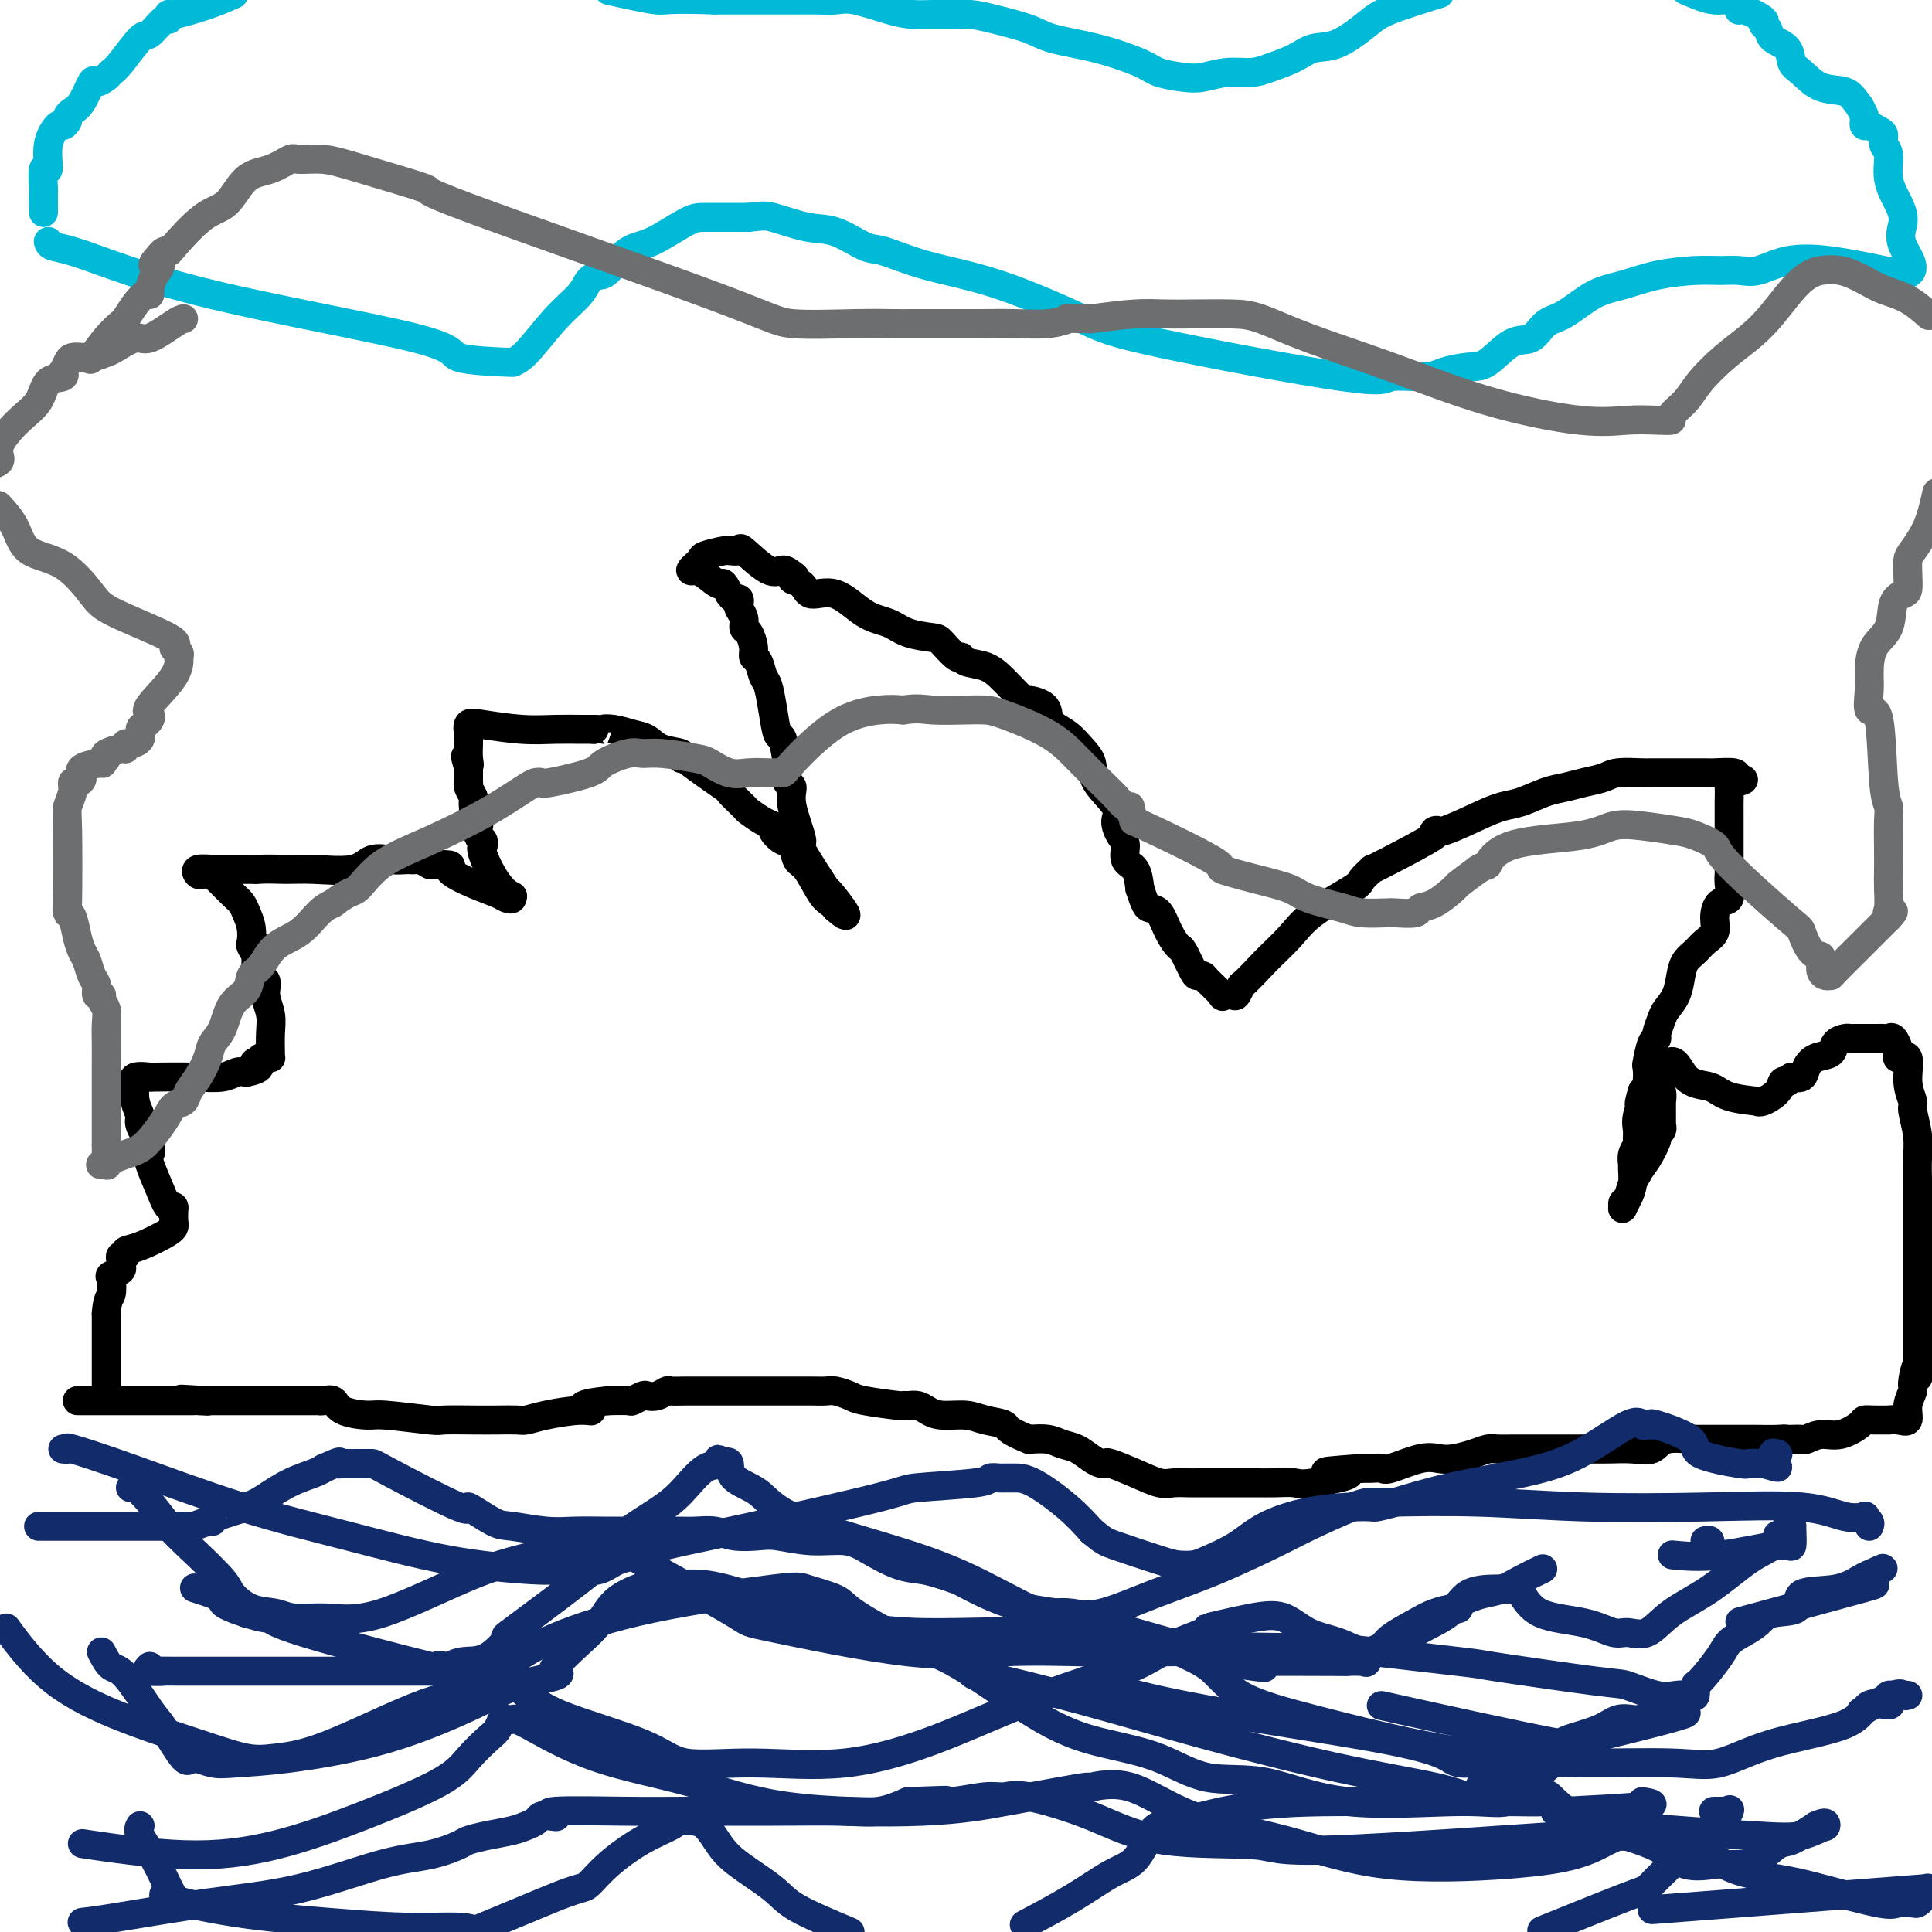 <svg viewBox='0 0 400 400' version='1.1' xmlns='http://www.w3.org/2000/svg' xmlns:xlink='http://www.w3.org/1999/xlink'><g fill='none' stroke='#000000' stroke-width='6' stroke-linecap='round' stroke-linejoin='round'><path d='M22,288c0.000,-0.284 0.000,-0.568 0,-1c0.000,-0.432 0.000,-1.013 0,-2c0.000,-0.987 0.000,-2.381 0,-4c0.000,-1.619 0.000,-3.463 0,-5c0.000,-1.537 0.000,-2.769 0,-4'/><path d='M22,272c0.218,-3.212 0.762,-3.242 1,-4c0.238,-0.758 0.169,-2.244 0,-3c-0.169,-0.756 -0.439,-0.781 0,-1c0.439,-0.219 1.586,-0.632 2,-1c0.414,-0.368 0.095,-0.690 0,-1c-0.095,-0.310 0.033,-0.606 0,-1c-0.033,-0.394 -0.225,-0.886 0,-1c0.225,-0.114 0.869,0.150 1,0c0.131,-0.150 -0.252,-0.714 0,-1c0.252,-0.286 1.140,-0.293 3,-1c1.860,-0.707 4.693,-2.113 6,-3c1.307,-0.887 1.088,-1.253 1,-2c-0.088,-0.747 -0.044,-1.873 0,-3'/><path d='M36,250c0.018,-0.605 -0.438,0.384 -1,0c-0.562,-0.384 -1.230,-2.141 -2,-4c-0.770,-1.859 -1.641,-3.820 -2,-5c-0.359,-1.180 -0.205,-1.577 0,-2c0.205,-0.423 0.461,-0.871 0,-2c-0.461,-1.129 -1.639,-2.939 -2,-4c-0.361,-1.061 0.096,-1.374 0,-2c-0.096,-0.626 -0.746,-1.565 -1,-3c-0.254,-1.435 -0.113,-3.365 0,-4c0.113,-0.635 0.199,0.026 0,0c-0.199,-0.026 -0.682,-0.738 0,-1c0.682,-0.262 2.528,-0.074 3,0c0.472,0.074 -0.432,0.034 1,0c1.432,-0.034 5.198,-0.061 8,0c2.802,0.061 4.639,0.209 6,0c1.361,-0.209 2.246,-0.774 3,-1c0.754,-0.226 1.377,-0.113 2,0'/><path d='M51,222c4.024,-0.779 2.585,-1.725 2,-2c-0.585,-0.275 -0.314,0.123 0,0c0.314,-0.123 0.673,-0.766 1,-1c0.327,-0.234 0.623,-0.061 1,0c0.377,0.061 0.834,0.008 1,0c0.166,-0.008 0.040,0.028 0,0c-0.040,-0.028 0.005,-0.119 0,-1c-0.005,-0.881 -0.062,-2.551 0,-4c0.062,-1.449 0.241,-2.675 0,-4c-0.241,-1.325 -0.902,-2.748 -1,-4c-0.098,-1.252 0.366,-2.332 0,-3c-0.366,-0.668 -1.562,-0.925 -2,-1c-0.438,-0.075 -0.117,0.031 0,0c0.117,-0.031 0.032,-0.201 0,-1c-0.032,-0.799 -0.009,-2.228 0,-3c0.009,-0.772 0.005,-0.886 0,-1'/><path d='M53,197c-0.404,-3.349 0.085,-0.721 0,0c-0.085,0.721 -0.743,-0.464 -1,-1c-0.257,-0.536 -0.112,-0.421 0,-1c0.112,-0.579 0.192,-1.850 0,-3c-0.192,-1.150 -0.654,-2.179 -1,-3c-0.346,-0.821 -0.574,-1.435 -1,-2c-0.426,-0.565 -1.049,-1.080 -2,-2c-0.951,-0.920 -2.230,-2.246 -3,-3c-0.770,-0.754 -1.032,-0.938 -1,-1c0.032,-0.062 0.359,-0.003 0,0c-0.359,0.003 -1.404,-0.052 -2,0c-0.596,0.052 -0.742,0.210 -1,0c-0.258,-0.210 -0.629,-0.788 0,-1c0.629,-0.212 2.257,-0.057 3,0c0.743,0.057 0.601,0.015 1,0c0.399,-0.015 1.338,-0.004 2,0c0.662,0.004 1.046,0.001 2,0c0.954,-0.001 2.477,-0.001 4,0'/><path d='M53,180c2.813,-0.146 4.346,-0.011 6,0c1.654,0.011 3.431,-0.102 6,0c2.569,0.102 5.931,0.420 8,0c2.069,-0.420 2.845,-1.576 4,-2c1.155,-0.424 2.690,-0.114 4,0c1.310,0.114 2.395,0.033 3,0c0.605,-0.033 0.729,-0.019 1,0c0.271,0.019 0.688,0.044 1,0c0.312,-0.044 0.518,-0.155 1,0c0.482,0.155 1.241,0.578 2,1'/><path d='M89,179c6.246,-0.082 3.860,0.213 4,1c0.140,0.787 2.805,2.064 5,3c2.195,0.936 3.918,1.529 5,2c1.082,0.471 1.522,0.819 2,1c0.478,0.181 0.994,0.195 1,0c0.006,-0.195 -0.497,-0.597 -1,-1'/><path d='M105,185c2.492,1.093 0.721,0.825 -1,-1c-1.721,-1.825 -3.393,-5.209 -4,-7c-0.607,-1.791 -0.149,-1.990 0,-2c0.149,-0.010 -0.012,0.170 0,0c0.012,-0.170 0.196,-0.688 0,-1c-0.196,-0.312 -0.770,-0.416 -1,-1c-0.230,-0.584 -0.114,-1.648 0,-2c0.114,-0.352 0.226,0.008 0,0c-0.226,-0.008 -0.792,-0.382 -1,-1c-0.208,-0.618 -0.060,-1.478 0,-2c0.060,-0.522 0.030,-0.704 0,-1c-0.030,-0.296 -0.061,-0.704 0,-1c0.061,-0.296 0.212,-0.478 0,-1c-0.212,-0.522 -0.789,-1.383 -1,-2c-0.211,-0.617 -0.057,-0.990 0,-1c0.057,-0.010 0.015,0.344 0,0c-0.015,-0.344 -0.004,-1.384 0,-2c0.004,-0.616 0.002,-0.808 0,-1'/><path d='M97,159c-1.237,-4.233 -0.331,-1.816 0,-1c0.331,0.816 0.087,0.029 0,-1c-0.087,-1.029 -0.019,-2.301 0,-3c0.019,-0.699 -0.013,-0.824 0,-1c0.013,-0.176 0.070,-0.401 0,-1c-0.070,-0.599 -0.267,-1.572 0,-2c0.267,-0.428 0.999,-0.311 3,0c2.001,0.311 5.271,0.815 8,1c2.729,0.185 4.916,0.049 7,0c2.084,-0.049 4.064,-0.013 5,0c0.936,0.013 0.829,0.004 1,0c0.171,-0.004 0.620,-0.001 1,0c0.380,0.001 0.690,0.001 1,0'/><path d='M123,151c4.408,0.169 2.428,0.090 2,0c-0.428,-0.090 0.696,-0.193 2,0c1.304,0.193 2.789,0.682 4,1c1.211,0.318 2.147,0.464 3,1c0.853,0.536 1.623,1.463 3,2c1.377,0.537 3.362,0.684 4,1c0.638,0.316 -0.070,0.800 0,1c0.070,0.200 0.920,0.117 1,0c0.080,-0.117 -0.608,-0.268 1,1c1.608,1.268 5.512,3.954 7,5c1.488,1.046 0.561,0.452 1,1c0.439,0.548 2.246,2.240 3,3c0.754,0.760 0.457,0.589 1,1c0.543,0.411 1.928,1.403 3,2c1.072,0.597 1.831,0.797 2,1c0.169,0.203 -0.251,0.407 0,1c0.251,0.593 1.173,1.573 2,2c0.827,0.427 1.559,0.299 2,1c0.441,0.701 0.591,2.230 1,3c0.409,0.770 1.076,0.781 2,2c0.924,1.219 2.103,3.646 3,5c0.897,1.354 1.511,1.634 2,2c0.489,0.366 0.854,0.819 1,1c0.146,0.181 0.073,0.091 0,0'/><path d='M173,188c4.701,4.203 0.453,-1.289 -1,-3c-1.453,-1.711 -0.111,0.357 -1,-1c-0.889,-1.357 -4.007,-6.141 -5,-8c-0.993,-1.859 0.140,-0.792 0,-2c-0.140,-1.208 -1.553,-4.690 -2,-7c-0.447,-2.310 0.074,-3.447 0,-4c-0.074,-0.553 -0.741,-0.523 -1,-1c-0.259,-0.477 -0.111,-1.463 0,-2c0.111,-0.537 0.184,-0.627 0,-2c-0.184,-1.373 -0.627,-4.029 -1,-5c-0.373,-0.971 -0.677,-0.257 -1,-1c-0.323,-0.743 -0.665,-2.944 -1,-5c-0.335,-2.056 -0.663,-3.967 -1,-5c-0.337,-1.033 -0.681,-1.188 -1,-2c-0.319,-0.812 -0.611,-2.283 -1,-3c-0.389,-0.717 -0.874,-0.681 -1,-1c-0.126,-0.319 0.106,-0.992 0,-2c-0.106,-1.008 -0.550,-2.350 -1,-3c-0.450,-0.650 -0.904,-0.609 -1,-1c-0.096,-0.391 0.168,-1.214 0,-2c-0.168,-0.786 -0.766,-1.534 -1,-2c-0.234,-0.466 -0.104,-0.651 0,-1c0.104,-0.349 0.182,-0.863 0,-1c-0.182,-0.137 -0.623,0.104 -1,0c-0.377,-0.104 -0.688,-0.552 -1,-1'/><path d='M151,123c-1.543,-3.287 -1.400,-2.003 -2,-2c-0.600,0.003 -1.943,-1.274 -3,-2c-1.057,-0.726 -1.828,-0.901 -2,-1c-0.172,-0.099 0.255,-0.121 0,0c-0.255,0.121 -1.192,0.386 -1,0c0.192,-0.386 1.514,-1.424 2,-2c0.486,-0.576 0.138,-0.689 1,-1c0.862,-0.311 2.934,-0.819 4,-1c1.066,-0.181 1.125,-0.033 1,0c-0.125,0.033 -0.434,-0.048 0,0c0.434,0.048 1.611,0.226 2,0c0.389,-0.226 -0.009,-0.854 1,0c1.009,0.854 3.426,3.192 5,4c1.574,0.808 2.307,0.088 3,0c0.693,-0.088 1.347,0.456 2,1'/><path d='M164,119c1.597,0.976 0.089,0.916 0,1c-0.089,0.084 1.242,0.312 2,1c0.758,0.688 0.942,1.837 2,2c1.058,0.163 2.991,-0.660 5,0c2.009,0.660 4.094,2.805 6,4c1.906,1.195 3.631,1.442 5,2c1.369,0.558 2.381,1.427 4,2c1.619,0.573 3.846,0.850 5,1c1.154,0.150 1.236,0.172 2,1c0.764,0.828 2.211,2.463 3,3c0.789,0.537 0.920,-0.023 1,0c0.080,0.023 0.109,0.631 1,1c0.891,0.369 2.642,0.501 4,1c1.358,0.499 2.322,1.365 3,2c0.678,0.635 1.071,1.038 2,2c0.929,0.962 2.394,2.485 3,3c0.606,0.515 0.353,0.024 1,0c0.647,-0.024 2.193,0.419 3,1c0.807,0.581 0.875,1.299 1,2c0.125,0.701 0.306,1.386 1,2c0.694,0.614 1.900,1.158 3,2c1.100,0.842 2.094,1.982 3,3c0.906,1.018 1.724,1.915 2,3c0.276,1.085 0.012,2.358 1,4c0.988,1.642 3.230,3.651 4,5c0.770,1.349 0.069,2.036 0,3c-0.069,0.964 0.492,2.203 1,3c0.508,0.797 0.961,1.152 1,2c0.039,0.848 -0.336,2.190 0,3c0.336,0.810 1.382,1.089 2,2c0.618,0.911 0.809,2.456 1,4'/><path d='M236,184c1.130,3.527 1.453,3.845 2,4c0.547,0.155 1.316,0.147 2,1c0.684,0.853 1.282,2.568 2,4c0.718,1.432 1.555,2.580 2,3c0.445,0.420 0.498,0.113 1,1c0.502,0.887 1.453,2.967 2,4c0.547,1.033 0.691,1.019 1,1c0.309,-0.019 0.783,-0.044 1,0c0.217,0.044 0.177,0.157 1,1c0.823,0.843 2.511,2.417 3,3c0.489,0.583 -0.219,0.177 0,0c0.219,-0.177 1.367,-0.125 2,0c0.633,0.125 0.752,0.321 1,0c0.248,-0.321 0.624,-1.161 1,-2'/><path d='M257,204c1.496,-1.200 3.236,-3.199 5,-5c1.764,-1.801 3.552,-3.405 5,-5c1.448,-1.595 2.554,-3.183 5,-5c2.446,-1.817 6.231,-3.863 8,-5c1.769,-1.137 1.524,-1.366 2,-2c0.476,-0.634 1.675,-1.673 2,-2c0.325,-0.327 -0.223,0.059 0,0c0.223,-0.059 1.217,-0.561 4,-2c2.783,-1.439 7.357,-3.814 9,-5c1.643,-1.186 0.356,-1.181 0,-1c-0.356,0.181 0.218,0.539 2,0c1.782,-0.539 4.773,-1.976 7,-3c2.227,-1.024 3.690,-1.636 5,-2c1.310,-0.364 2.466,-0.478 4,-1c1.534,-0.522 3.448,-1.450 5,-2c1.552,-0.550 2.744,-0.722 4,-1c1.256,-0.278 2.576,-0.663 4,-1c1.424,-0.337 2.952,-0.626 4,-1c1.048,-0.374 1.617,-0.832 3,-1c1.383,-0.168 3.582,-0.045 5,0c1.418,0.045 2.057,0.012 2,0c-0.057,-0.012 -0.810,-0.003 0,0c0.810,0.003 3.184,0.001 4,0c0.816,-0.001 0.076,-0.001 1,0c0.924,0.001 3.513,0.003 5,0c1.487,-0.003 1.873,-0.011 2,0c0.127,0.011 -0.004,0.041 1,0c1.004,-0.041 3.144,-0.155 4,0c0.856,0.155 0.428,0.577 0,1'/><path d='M359,161c3.773,0.366 1.207,0.781 0,1c-1.207,0.219 -1.055,0.243 -1,1c0.055,0.757 0.014,2.246 0,3c-0.014,0.754 -0.002,0.773 0,3c0.002,2.227 -0.006,6.661 0,9c0.006,2.339 0.026,2.583 0,3c-0.026,0.417 -0.096,1.007 0,2c0.096,0.993 0.360,2.387 0,3c-0.360,0.613 -1.342,0.443 -2,1c-0.658,0.557 -0.992,1.839 -1,3c-0.008,1.161 0.310,2.200 0,3c-0.310,0.800 -1.248,1.361 -2,2c-0.752,0.639 -1.319,1.354 -2,2c-0.681,0.646 -1.478,1.221 -2,2c-0.522,0.779 -0.771,1.760 -1,3c-0.229,1.240 -0.439,2.739 -1,4c-0.561,1.261 -1.474,2.285 -2,3c-0.526,0.715 -0.667,1.120 -1,2c-0.333,0.880 -0.860,2.233 -1,3c-0.140,0.767 0.107,0.947 0,1c-0.107,0.053 -0.567,-0.022 -1,1c-0.433,1.022 -0.838,3.140 -1,4c-0.162,0.860 -0.082,0.462 0,1c0.082,0.538 0.166,2.011 0,3c-0.166,0.989 -0.583,1.495 -1,2'/><path d='M340,226c-1.331,4.489 -0.160,2.210 0,2c0.160,-0.210 -0.693,1.648 -1,3c-0.307,1.352 -0.068,2.198 0,3c0.068,0.802 -0.035,1.561 0,2c0.035,0.439 0.206,0.557 0,1c-0.206,0.443 -0.790,1.211 -1,2c-0.210,0.789 -0.046,1.598 0,2c0.046,0.402 -0.026,0.398 0,1c0.026,0.602 0.150,1.809 0,3c-0.150,1.191 -0.573,2.367 -1,3c-0.427,0.633 -0.858,0.724 -1,1c-0.142,0.276 0.003,0.737 0,1c-0.003,0.263 -0.156,0.328 0,0c0.156,-0.328 0.619,-1.050 1,-2c0.381,-0.950 0.680,-2.129 1,-3c0.320,-0.871 0.660,-1.436 1,-2'/><path d='M339,243c0.637,-1.223 1.228,-1.782 2,-3c0.772,-1.218 1.723,-3.096 2,-4c0.277,-0.904 -0.122,-0.833 0,-1c0.122,-0.167 0.765,-0.572 1,-1c0.235,-0.428 0.063,-0.879 0,-1c-0.063,-0.121 -0.017,0.088 0,0c0.017,-0.088 0.006,-0.474 0,-1c-0.006,-0.526 -0.005,-1.191 0,-2c0.005,-0.809 0.015,-1.761 0,-2c-0.015,-0.239 -0.056,0.234 0,0c0.056,-0.234 0.210,-1.177 0,-2c-0.210,-0.823 -0.783,-1.527 -1,-2c-0.217,-0.473 -0.079,-0.714 0,-1c0.079,-0.286 0.098,-0.615 0,-1c-0.098,-0.385 -0.314,-0.824 0,-1c0.314,-0.176 1.157,-0.088 2,0'/><path d='M345,221c1.570,-3.044 2.493,0.347 4,2c1.507,1.653 3.596,1.569 5,2c1.404,0.431 2.124,1.378 4,2c1.876,0.622 4.908,0.919 6,1c1.092,0.081 0.243,-0.056 0,0c-0.243,0.056 0.120,0.304 1,0c0.880,-0.304 2.275,-1.159 3,-2c0.725,-0.841 0.778,-1.669 1,-2c0.222,-0.331 0.611,-0.166 1,0'/><path d='M370,224c1.044,-0.870 0.655,-1.044 1,-1c0.345,0.044 1.425,0.307 2,0c0.575,-0.307 0.644,-1.182 1,-2c0.356,-0.818 0.999,-1.578 2,-2c1.001,-0.422 2.361,-0.505 3,-1c0.639,-0.495 0.556,-1.400 1,-2c0.444,-0.600 1.413,-0.893 2,-1c0.587,-0.107 0.791,-0.029 1,0c0.209,0.029 0.423,0.008 1,0c0.577,-0.008 1.517,-0.002 2,0c0.483,0.002 0.511,-0.001 1,0c0.489,0.001 1.441,0.007 2,0c0.559,-0.007 0.724,-0.027 1,0c0.276,0.027 0.662,0.100 1,0c0.338,-0.100 0.630,-0.373 1,0c0.370,0.373 0.820,1.392 1,2c0.180,0.608 0.090,0.804 0,1'/><path d='M393,218c0.029,0.756 -0.400,1.145 0,1c0.400,-0.145 1.628,-0.823 2,0c0.372,0.823 -0.110,3.146 0,5c0.110,1.854 0.814,3.238 1,4c0.186,0.762 -0.146,0.903 0,2c0.146,1.097 0.771,3.152 1,5c0.229,1.848 0.061,3.489 0,5c-0.061,1.511 -0.016,2.891 0,4c0.016,1.109 0.004,1.946 0,3c-0.004,1.054 -0.001,2.326 0,3c0.001,0.674 0.000,0.751 0,1c-0.000,0.249 -0.000,0.671 0,1c0.000,0.329 0.000,0.565 0,1c-0.000,0.435 -0.000,1.071 0,2c0.000,0.929 0.000,2.153 0,3c-0.000,0.847 -0.000,1.316 0,2c0.000,0.684 0.000,1.581 0,2c-0.000,0.419 -0.000,0.358 0,1c0.000,0.642 0.000,1.988 0,3c-0.000,1.012 -0.000,1.692 0,2c0.000,0.308 0.000,0.246 0,1c-0.000,0.754 -0.000,2.324 0,3c0.000,0.676 0.000,0.460 0,1c-0.000,0.540 -0.000,1.838 0,3c0.000,1.162 0.000,2.189 0,3c-0.000,0.811 -0.000,1.405 0,2'/><path d='M397,281c0.065,7.410 0.229,2.935 0,2c-0.229,-0.935 -0.851,1.669 -1,3c-0.149,1.331 0.176,1.390 0,2c-0.176,0.610 -0.854,1.771 -1,3c-0.146,1.229 0.239,2.526 0,3c-0.239,0.474 -1.101,0.127 -2,0c-0.899,-0.127 -1.835,-0.032 -2,0c-0.165,0.032 0.441,0.002 0,0c-0.441,-0.002 -1.931,0.023 -3,0c-1.069,-0.023 -1.719,-0.093 -2,0c-0.281,0.093 -0.193,0.351 -1,1c-0.807,0.649 -2.510,1.691 -4,2c-1.490,0.309 -2.767,-0.113 -4,0c-1.233,0.113 -2.423,0.762 -3,1c-0.577,0.238 -0.540,0.064 -1,0c-0.460,-0.064 -1.417,-0.018 -2,0c-0.583,0.018 -0.791,0.009 -1,0'/><path d='M370,298c-4.098,0.619 -1.842,0.166 -1,0c0.842,-0.166 0.271,-0.044 -1,0c-1.271,0.044 -3.242,0.012 -4,0c-0.758,-0.012 -0.305,-0.003 -1,0c-0.695,0.003 -2.540,0.001 -3,0c-0.460,-0.001 0.466,0.000 -1,0c-1.466,-0.000 -5.324,-0.002 -7,0c-1.676,0.002 -1.172,0.008 -1,0c0.172,-0.008 0.011,-0.030 0,0c-0.011,0.030 0.130,0.113 -1,0c-1.130,-0.113 -3.529,-0.423 -5,0c-1.471,0.423 -2.014,1.577 -3,2c-0.986,0.423 -2.416,0.113 -4,0c-1.584,-0.113 -3.321,-0.030 -5,0c-1.679,0.030 -3.300,0.008 -5,0c-1.700,-0.008 -3.480,-0.002 -5,0c-1.520,0.002 -2.781,0.001 -4,0c-1.219,-0.001 -2.395,-0.001 -3,0c-0.605,0.001 -0.639,0.003 -1,0c-0.361,-0.003 -1.048,-0.011 -2,0c-0.952,0.011 -2.169,0.042 -3,0c-0.831,-0.042 -1.276,-0.157 -2,0c-0.724,0.157 -1.728,0.585 -3,1c-1.272,0.415 -2.812,0.815 -4,1c-1.188,0.185 -2.024,0.155 -3,0c-0.976,-0.155 -2.093,-0.434 -4,0c-1.907,0.434 -4.605,1.580 -6,2c-1.395,0.420 -1.487,0.112 -2,0c-0.513,-0.112 -1.446,-0.030 -2,0c-0.554,0.030 -0.730,0.009 -1,0c-0.270,-0.009 -0.635,-0.004 -1,0'/><path d='M282,304c-13.919,1.033 -4.718,0.617 -3,1c1.718,0.383 -4.049,1.567 -7,2c-2.951,0.433 -3.087,0.116 -4,0c-0.913,-0.116 -2.605,-0.031 -4,0c-1.395,0.031 -2.494,0.008 -4,0c-1.506,-0.008 -3.418,-0.003 -5,0c-1.582,0.003 -2.834,0.002 -4,0c-1.166,-0.002 -2.246,-0.006 -3,0c-0.754,0.006 -1.183,0.022 -2,0c-0.817,-0.022 -2.022,-0.083 -3,0c-0.978,0.083 -1.729,0.310 -3,0c-1.271,-0.310 -3.064,-1.157 -5,-2c-1.936,-0.843 -4.016,-1.683 -5,-2c-0.984,-0.317 -0.872,-0.112 -1,0c-0.128,0.112 -0.498,0.131 -1,0c-0.502,-0.131 -1.137,-0.414 -2,-1c-0.863,-0.586 -1.953,-1.477 -3,-2c-1.047,-0.523 -2.051,-0.679 -3,-1c-0.949,-0.321 -1.843,-0.806 -3,-1c-1.157,-0.194 -2.579,-0.097 -4,0'/><path d='M213,298c-5.113,-2.028 -4.395,-2.599 -5,-3c-0.605,-0.401 -2.532,-0.633 -4,-1c-1.468,-0.367 -2.477,-0.869 -4,-1c-1.523,-0.131 -3.561,0.108 -5,0c-1.439,-0.108 -2.278,-0.564 -3,-1c-0.722,-0.436 -1.328,-0.852 -2,-1c-0.672,-0.148 -1.411,-0.028 -2,0c-0.589,0.028 -1.029,-0.035 -1,0c0.029,0.035 0.528,0.167 -1,0c-1.528,-0.167 -5.084,-0.633 -7,-1c-1.916,-0.367 -2.192,-0.634 -3,-1c-0.808,-0.366 -2.149,-0.830 -3,-1c-0.851,-0.170 -1.214,-0.046 -2,0c-0.786,0.046 -1.995,0.012 -3,0c-1.005,-0.012 -1.805,-0.003 -3,0c-1.195,0.003 -2.785,0.001 -4,0c-1.215,-0.001 -2.057,-0.000 -3,0c-0.943,0.000 -1.988,-0.000 -3,0c-1.012,0.000 -1.991,0.000 -3,0c-1.009,-0.000 -2.048,-0.001 -3,0c-0.952,0.001 -1.816,0.004 -3,0c-1.184,-0.004 -2.689,-0.015 -4,0c-1.311,0.015 -2.430,0.056 -3,0c-0.570,-0.056 -0.591,-0.207 -1,0c-0.409,0.207 -1.207,0.774 -2,1c-0.793,0.226 -1.583,0.113 -2,0c-0.417,-0.113 -0.462,-0.226 -1,0c-0.538,0.226 -1.568,0.792 -2,1c-0.432,0.208 -0.266,0.060 -1,0c-0.734,-0.060 -2.367,-0.030 -4,0'/><path d='M126,290c-8.153,0.774 -5.037,1.710 -4,2c1.037,0.290 -0.007,-0.066 -2,0c-1.993,0.066 -4.936,0.554 -7,1c-2.064,0.446 -3.251,0.851 -4,1c-0.749,0.149 -1.062,0.041 -2,0c-0.938,-0.041 -2.503,-0.015 -4,0c-1.497,0.015 -2.926,0.019 -5,0c-2.074,-0.019 -4.794,-0.059 -6,0c-1.206,0.059 -0.900,0.219 -3,0c-2.100,-0.219 -6.608,-0.815 -9,-1c-2.392,-0.185 -2.670,0.041 -4,0c-1.330,-0.041 -3.713,-0.351 -5,-1c-1.287,-0.649 -1.478,-1.638 -2,-2c-0.522,-0.362 -1.374,-0.097 -2,0c-0.626,0.097 -1.026,0.026 -1,0c0.026,-0.026 0.478,-0.007 0,0c-0.478,0.007 -1.888,0.002 -4,0c-2.112,-0.002 -4.928,-0.000 -7,0c-2.072,0.000 -3.399,0.000 -4,0c-0.601,-0.000 -0.476,-0.000 -1,0c-0.524,0.000 -1.699,0.000 -2,0c-0.301,-0.000 0.270,-0.000 0,0c-0.270,0.000 -1.382,0.000 -2,0c-0.618,-0.000 -0.743,-0.000 -1,0c-0.257,0.000 -0.645,0.000 -1,0c-0.355,-0.000 -0.678,-0.000 -1,0'/><path d='M43,290c-10.376,-0.619 -3.315,-0.166 -1,0c2.315,0.166 -0.117,0.044 -1,0c-0.883,-0.044 -0.217,-0.012 -1,0c-0.783,0.012 -3.014,0.003 -4,0c-0.986,-0.003 -0.725,-0.001 -1,0c-0.275,0.001 -1.084,0.000 -2,0c-0.916,-0.000 -1.939,-0.000 -2,0c-0.061,0.000 0.839,0.000 -1,0c-1.839,-0.000 -6.416,-0.000 -8,0c-1.584,0.000 -0.176,0.000 0,0c0.176,-0.000 -0.881,-0.000 -2,0c-1.119,0.000 -2.301,0.000 -3,0c-0.699,-0.000 -0.914,-0.000 -1,0c-0.086,0.000 -0.043,0.000 0,0'/></g>
<g fill='none' stroke='#122B6A' stroke-width='6' stroke-linecap='round' stroke-linejoin='round'><path d='M8,316c-0.015,-0.000 -0.030,-0.000 0,0c0.030,0.000 0.106,0.000 1,0c0.894,-0.000 2.607,-0.000 4,0c1.393,0.000 2.468,0.000 4,0c1.532,-0.000 3.523,-0.000 5,0c1.477,0.000 2.440,0.000 4,0c1.560,-0.000 3.717,-0.000 5,0c1.283,0.000 1.694,0.001 2,0c0.306,-0.001 0.509,-0.004 1,0c0.491,0.004 1.270,0.016 2,0c0.730,-0.016 1.409,-0.059 2,0c0.591,0.059 1.092,0.220 2,0c0.908,-0.220 2.223,-0.820 3,-1c0.777,-0.180 1.017,0.062 1,0c-0.017,-0.062 -0.293,-0.426 1,-1c1.293,-0.574 4.153,-1.358 6,-2c1.847,-0.642 2.681,-1.141 4,-2c1.319,-0.859 3.124,-2.077 5,-3c1.876,-0.923 3.822,-1.549 5,-2c1.178,-0.451 1.589,-0.725 2,-1'/><path d='M67,304c4.340,-1.928 3.189,-1.249 3,-1c-0.189,0.249 0.584,0.067 1,0c0.416,-0.067 0.477,-0.018 1,0c0.523,0.018 1.509,0.004 2,0c0.491,-0.004 0.488,0.003 1,0c0.512,-0.003 1.541,-0.015 2,0c0.459,0.015 0.349,0.055 4,2c3.651,1.945 11.063,5.793 14,7c2.937,1.207 1.400,-0.227 2,0c0.600,0.227 3.338,2.113 5,3c1.662,0.887 2.247,0.773 4,1c1.753,0.227 4.672,0.793 7,1c2.328,0.207 4.065,0.055 6,0c1.935,-0.055 4.068,-0.015 6,0c1.932,0.015 3.665,0.003 5,0c1.335,-0.003 2.274,0.003 4,0c1.726,-0.003 4.240,-0.015 6,0c1.760,0.015 2.765,0.055 4,0c1.235,-0.055 2.701,-0.207 4,0c1.299,0.207 2.430,0.772 4,1c1.570,0.228 3.580,0.118 5,0c1.420,-0.118 2.252,-0.246 4,0c1.748,0.246 4.414,0.864 7,1c2.586,0.136 5.094,-0.209 7,0c1.906,0.209 3.212,0.974 5,2c1.788,1.026 4.058,2.315 6,3c1.942,0.685 3.555,0.767 5,1c1.445,0.233 2.723,0.616 4,1'/><path d='M195,326c3.818,1.321 3.365,1.125 5,2c1.635,0.875 5.360,2.823 9,4c3.640,1.177 7.196,1.583 10,2c2.804,0.417 4.855,0.845 9,2c4.145,1.155 10.385,3.039 14,4c3.615,0.961 4.606,1.001 7,1c2.394,-0.001 6.191,-0.042 10,0c3.809,0.042 7.630,0.166 9,0c1.370,-0.166 0.289,-0.621 7,0c6.711,0.621 21.215,2.317 27,3c5.785,0.683 2.851,0.351 7,1c4.149,0.649 15.381,2.278 21,3c5.619,0.722 5.625,0.535 7,1c1.375,0.465 4.120,1.581 6,2c1.880,0.419 2.896,0.141 4,0c1.104,-0.141 2.295,-0.145 3,0c0.705,0.145 0.922,0.439 1,0c0.078,-0.439 0.015,-1.612 0,-2c-0.015,-0.388 0.016,0.010 1,-1c0.984,-1.010 2.921,-3.427 4,-5c1.079,-1.573 1.300,-2.303 2,-3c0.700,-0.697 1.881,-1.360 3,-2c1.119,-0.640 2.178,-1.255 3,-2c0.822,-0.745 1.407,-1.618 3,-2c1.593,-0.382 4.195,-0.274 5,-1c0.805,-0.726 -0.186,-2.287 1,-3c1.186,-0.713 4.550,-0.576 7,-1c2.450,-0.424 3.986,-1.407 5,-2c1.014,-0.593 1.507,-0.797 2,-1'/><path d='M387,326c4.835,-2.297 2.423,-1.038 1,0c-1.423,1.038 -1.856,1.856 -1,2c0.856,0.144 3.000,-0.384 -2,1c-5.000,1.384 -17.143,4.681 -22,6c-4.857,1.319 -2.429,0.659 0,0'/><path d='M17,398c1.264,-0.137 2.527,-0.273 7,-1c4.473,-0.727 12.155,-2.044 19,-3c6.845,-0.956 12.854,-1.552 19,-3c6.146,-1.448 12.428,-3.750 17,-5c4.572,-1.250 7.434,-1.448 10,-2c2.566,-0.552 4.837,-1.457 6,-2c1.163,-0.543 1.219,-0.723 2,-1c0.781,-0.277 2.289,-0.652 4,-1c1.711,-0.348 3.627,-0.668 5,-1c1.373,-0.332 2.203,-0.676 3,-1c0.797,-0.324 1.559,-0.626 2,-1c0.441,-0.374 0.559,-0.818 1,-1c0.441,-0.182 1.205,-0.101 2,0c0.795,0.101 1.620,0.223 1,0c-0.620,-0.223 -2.685,-0.792 0,-1c2.685,-0.208 10.121,-0.054 15,0c4.879,0.054 7.202,0.009 12,0c4.798,-0.009 12.069,0.018 18,0c5.931,-0.018 10.520,-0.082 14,0c3.480,0.082 5.851,0.309 8,0c2.149,-0.309 4.074,-1.155 6,-2'/><path d='M188,373c12.746,-0.481 6.611,-0.184 5,0c-1.611,0.184 1.302,0.256 4,0c2.698,-0.256 5.181,-0.839 7,-1c1.819,-0.161 2.975,0.099 4,0c1.025,-0.099 1.918,-0.556 5,0c3.082,0.556 8.351,2.124 13,4c4.649,1.876 8.676,4.061 15,5c6.324,0.939 14.945,0.631 19,1c4.055,0.369 3.543,1.414 16,1c12.457,-0.414 37.883,-2.287 49,-3c11.117,-0.713 7.925,-0.265 9,0c1.075,0.265 6.419,0.349 10,0c3.581,-0.349 5.400,-1.130 7,0c1.600,1.130 2.980,4.169 6,6c3.020,1.831 7.681,2.452 11,3c3.319,0.548 5.294,1.023 9,2c3.706,0.977 9.141,2.455 12,3c2.859,0.545 3.143,0.157 4,0c0.857,-0.157 2.286,-0.084 3,0c0.714,0.084 0.713,0.180 1,0c0.287,-0.180 0.860,-0.636 1,-1c0.140,-0.364 -0.155,-0.636 0,-1c0.155,-0.364 0.758,-0.818 1,-1c0.242,-0.182 0.121,-0.091 0,0'/><path d='M399,391c-21.667,1.667 -43.333,3.333 -52,4c-8.667,0.667 -4.333,0.333 0,0'/><path d='M19,382c-1.690,-0.251 -3.379,-0.503 0,0c3.379,0.503 11.827,1.759 19,2c7.173,0.241 13.070,-0.534 19,-2c5.930,-1.466 11.893,-3.624 18,-6c6.107,-2.376 12.357,-4.970 16,-7c3.643,-2.030 4.678,-3.497 6,-5c1.322,-1.503 2.932,-3.044 4,-4c1.068,-0.956 1.595,-1.329 2,-2c0.405,-0.671 0.689,-1.641 1,-2c0.311,-0.359 0.649,-0.105 1,0c0.351,0.105 0.715,0.063 1,0c0.285,-0.063 0.491,-0.147 1,0c0.509,0.147 1.323,0.524 4,2c2.677,1.476 7.219,4.050 13,6c5.781,1.950 12.803,3.276 19,5c6.197,1.724 11.571,3.845 20,5c8.429,1.155 19.913,1.344 28,1c8.087,-0.344 12.776,-1.222 17,-2c4.224,-0.778 7.981,-1.458 11,-2c3.019,-0.542 5.299,-0.948 6,-1c0.701,-0.052 -0.176,0.249 1,0c1.176,-0.249 4.406,-1.050 8,0c3.594,1.050 7.551,3.950 13,6c5.449,2.050 12.388,3.248 19,5c6.612,1.752 12.896,4.057 21,5c8.104,0.943 18.028,0.523 25,0c6.972,-0.523 10.992,-1.149 14,-2c3.008,-0.851 5.004,-1.925 7,-3'/><path d='M333,381c3.657,-1.392 2.300,-2.373 2,-3c-0.300,-0.627 0.458,-0.900 1,-1c0.542,-0.100 0.869,-0.029 1,0c0.131,0.029 0.065,0.014 0,0'/><path d='M340,373c1.778,0.311 3.556,0.622 0,1c-3.556,0.378 -12.444,0.822 -16,1c-3.556,0.178 -1.778,0.089 0,0'/><path d='M31,345c-0.441,0.423 -0.882,0.845 0,1c0.882,0.155 3.086,0.041 3,0c-0.086,-0.041 -2.461,-0.011 3,0c5.461,0.011 18.760,0.003 27,0c8.240,-0.003 11.422,-0.001 14,0c2.578,0.001 4.553,0.000 6,0c1.447,-0.000 2.368,-0.000 3,0c0.632,0.000 0.977,0.001 1,0c0.023,-0.001 -0.276,-0.003 0,0c0.276,0.003 1.126,0.012 2,0c0.874,-0.012 1.772,-0.046 3,0c1.228,0.046 2.786,0.171 4,0c1.214,-0.171 2.085,-0.637 4,0c1.915,0.637 4.873,2.376 7,4c2.127,1.624 3.424,3.132 8,5c4.576,1.868 12.433,4.095 17,6c4.567,1.905 5.846,3.488 9,4c3.154,0.512 8.185,-0.049 14,0c5.815,0.049 12.414,0.707 19,0c6.586,-0.707 13.160,-2.778 19,-5c5.840,-2.222 10.947,-4.596 17,-7c6.053,-2.404 13.053,-4.840 17,-6c3.947,-1.160 4.842,-1.046 7,-2c2.158,-0.954 5.579,-2.977 9,-5'/><path d='M244,340c11.585,-4.437 6.047,-3.029 6,-3c-0.047,0.029 5.397,-1.319 9,-2c3.603,-0.681 5.367,-0.693 7,0c1.633,0.693 3.136,2.093 5,3c1.864,0.907 4.088,1.321 6,2c1.912,0.679 3.513,1.625 5,2c1.487,0.375 2.860,0.181 4,0c1.140,-0.181 2.046,-0.350 3,-1c0.954,-0.650 1.957,-1.782 4,-3c2.043,-1.218 5.128,-2.523 7,-4c1.872,-1.477 2.532,-3.128 4,-4c1.468,-0.872 3.746,-0.966 5,-1c1.254,-0.034 1.485,-0.007 2,0c0.515,0.007 1.314,-0.004 2,0c0.686,0.004 1.260,0.025 2,1c0.740,0.975 1.646,2.905 4,4c2.354,1.095 6.156,1.354 9,2c2.844,0.646 4.729,1.680 6,2c1.271,0.320 1.928,-0.074 3,0c1.072,0.074 2.560,0.617 4,0c1.440,-0.617 2.831,-2.393 5,-4c2.169,-1.607 5.117,-3.044 8,-5c2.883,-1.956 5.701,-4.432 8,-6c2.299,-1.568 4.081,-2.230 5,-3c0.919,-0.770 0.977,-1.649 1,-2c0.023,-0.351 0.012,-0.176 0,0'/><path d='M370,316c0.422,0.005 0.843,0.010 1,0c0.157,-0.010 0.048,-0.034 0,0c-0.048,0.034 -0.035,0.124 0,1c0.035,0.876 0.092,2.536 0,3c-0.092,0.464 -0.334,-0.267 -3,0c-2.666,0.267 -7.756,1.534 -12,2c-4.244,0.466 -7.641,0.133 -9,0c-1.359,-0.133 -0.679,-0.067 0,0'/><path d='M13,300c0.525,0.067 1.049,0.134 1,0c-0.049,-0.134 -0.673,-0.468 1,0c1.673,0.468 5.641,1.737 12,4c6.359,2.263 15.107,5.521 23,8c7.893,2.479 14.931,4.181 22,6c7.069,1.819 14.170,3.755 21,5c6.830,1.245 13.390,1.797 17,2c3.610,0.203 4.272,0.056 5,0c0.728,-0.056 1.523,-0.022 2,0c0.477,0.022 0.636,0.031 1,0c0.364,-0.031 0.932,-0.101 2,0c1.068,0.101 2.634,0.375 4,0c1.366,-0.375 2.530,-1.399 4,-2c1.470,-0.601 3.246,-0.781 4,-1c0.754,-0.219 0.485,-0.478 2,-1c1.515,-0.522 4.813,-1.305 8,-2c3.187,-0.695 6.264,-1.300 14,-3c7.736,-1.700 20.132,-4.494 26,-6c5.868,-1.506 5.207,-1.724 8,-2c2.793,-0.276 9.041,-0.610 12,-1c2.959,-0.390 2.630,-0.837 3,-1c0.370,-0.163 1.438,-0.043 2,0c0.562,0.043 0.617,0.009 1,0c0.383,-0.009 1.092,0.008 2,0c0.908,-0.008 2.014,-0.041 4,1c1.986,1.041 4.853,3.154 7,5c2.147,1.846 3.573,3.423 5,5'/><path d='M226,317c2.497,2.060 2.738,2.211 5,3c2.262,0.789 6.544,2.218 9,3c2.456,0.782 3.087,0.919 4,1c0.913,0.081 2.109,0.106 3,0c0.891,-0.106 1.477,-0.344 3,-1c1.523,-0.656 3.984,-1.731 6,-3c2.016,-1.269 3.585,-2.732 6,-4c2.415,-1.268 5.674,-2.341 9,-3c3.326,-0.659 6.720,-0.903 9,-1c2.280,-0.097 3.445,-0.045 4,0c0.555,0.045 0.499,0.084 1,0c0.501,-0.084 1.559,-0.290 4,-1c2.441,-0.710 6.265,-1.924 11,-3c4.735,-1.076 10.382,-2.015 15,-3c4.618,-0.985 8.209,-2.014 12,-4c3.791,-1.986 7.783,-4.927 10,-6c2.217,-1.073 2.659,-0.279 3,0c0.341,0.279 0.581,0.042 1,0c0.419,-0.042 1.017,0.112 1,0c-0.017,-0.112 -0.647,-0.489 1,0c1.647,0.489 5.572,1.844 7,3c1.428,1.156 0.358,2.114 2,3c1.642,0.886 5.997,1.701 8,2c2.003,0.299 1.655,0.080 2,0c0.345,-0.080 1.384,-0.023 2,0c0.616,0.023 0.808,0.011 1,0'/><path d='M365,303c4.786,1.357 2.750,0.750 2,0c-0.750,-0.750 -0.214,-1.643 0,-2c0.214,-0.357 0.107,-0.179 0,0'/><path d='M368,301c0.000,0.000 0.100,0.100 0.1,0.1'/><path d='M21,342c0.641,1.235 1.282,2.469 2,3c0.718,0.531 1.514,0.358 3,2c1.486,1.642 3.664,5.099 5,7c1.336,1.901 1.830,2.247 3,4c1.170,1.753 3.015,4.913 4,6c0.985,1.087 1.110,0.100 2,0c0.890,-0.100 2.543,0.686 4,1c1.457,0.314 2.717,0.155 5,0c2.283,-0.155 5.591,-0.307 11,-1c5.409,-0.693 12.921,-1.926 20,-4c7.079,-2.074 13.726,-4.987 18,-7c4.274,-2.013 6.175,-3.125 9,-4c2.825,-0.875 6.574,-1.513 8,-2c1.426,-0.487 0.531,-0.822 0,-1c-0.531,-0.178 -0.697,-0.199 0,-1c0.697,-0.801 2.256,-2.382 4,-4c1.744,-1.618 3.672,-3.272 5,-5c1.328,-1.728 2.057,-3.532 4,-5c1.943,-1.468 5.100,-2.602 7,-3c1.900,-0.398 2.542,-0.060 4,0c1.458,0.060 3.731,-0.159 6,0c2.269,0.159 4.535,0.697 9,2c4.465,1.303 11.130,3.371 17,5c5.870,1.629 10.944,2.818 20,3c9.056,0.182 22.092,-0.643 32,0c9.908,0.643 16.688,2.755 21,4c4.312,1.245 6.156,1.622 8,2'/><path d='M252,344c18.409,2.475 5.931,0.663 2,0c-3.931,-0.663 0.684,-0.178 2,0c1.316,0.178 -0.667,0.050 3,0c3.667,-0.050 12.985,-0.020 17,0c4.015,0.020 2.729,0.031 3,0c0.271,-0.031 2.100,-0.104 3,0c0.900,0.104 0.870,0.386 1,0c0.130,-0.386 0.421,-1.441 1,-2c0.579,-0.559 1.447,-0.623 2,-1c0.553,-0.377 0.789,-1.067 2,-2c1.211,-0.933 3.395,-2.109 5,-3c1.605,-0.891 2.632,-1.495 4,-2c1.368,-0.505 3.079,-0.909 4,-1c0.921,-0.091 1.054,0.131 1,0c-0.054,-0.131 -0.294,-0.615 0,-1c0.294,-0.385 1.123,-0.671 2,-1c0.877,-0.329 1.801,-0.701 3,-1c1.199,-0.299 2.672,-0.523 4,-1c1.328,-0.477 2.511,-1.205 4,-2c1.489,-0.795 3.282,-1.656 4,-2c0.718,-0.344 0.359,-0.172 0,0'/><path d='M353,319c0.422,-0.111 0.844,-0.222 1,0c0.156,0.222 0.044,0.778 0,1c-0.044,0.222 -0.022,0.111 0,0'/><path d='M100,399c-1.229,0.513 -2.458,1.026 0,0c2.458,-1.026 8.601,-3.592 12,-5c3.399,-1.408 4.052,-1.657 5,-2c0.948,-0.343 2.191,-0.778 3,-1c0.809,-0.222 1.183,-0.231 2,-1c0.817,-0.769 2.078,-2.297 4,-4c1.922,-1.703 4.506,-3.581 7,-5c2.494,-1.419 4.898,-2.380 6,-3c1.102,-0.620 0.903,-0.900 1,-1c0.097,-0.100 0.490,-0.020 1,0c0.510,0.020 1.137,-0.021 2,0c0.863,0.021 1.961,0.104 3,1c1.039,0.896 2.019,2.605 3,4c0.981,1.395 1.964,2.477 4,4c2.036,1.523 5.125,3.487 7,5c1.875,1.513 2.536,2.575 5,4c2.464,1.425 6.732,3.212 11,5'/><path d='M213,398c-0.812,0.429 -1.623,0.858 0,0c1.623,-0.858 5.681,-3.004 9,-5c3.319,-1.996 5.901,-3.842 8,-5c2.099,-1.158 3.717,-1.627 5,-3c1.283,-1.373 2.232,-3.650 3,-5c0.768,-1.350 1.356,-1.773 2,-2c0.644,-0.227 1.344,-0.257 1,0c-0.344,0.257 -1.732,0.802 1,0c2.732,-0.802 9.583,-2.950 17,-4c7.417,-1.050 15.399,-1.003 25,-1c9.601,0.003 20.821,-0.037 27,0c6.179,0.037 7.317,0.150 8,0c0.683,-0.150 0.910,-0.565 1,-1c0.090,-0.435 0.041,-0.891 1,0c0.959,0.891 2.924,3.128 7,5c4.076,1.872 10.263,3.377 14,5c3.737,1.623 5.023,3.362 7,4c1.977,0.638 4.644,0.174 6,0c1.356,-0.174 1.400,-0.058 2,0c0.600,0.058 1.755,0.060 3,0c1.245,-0.060 2.581,-0.181 4,-1c1.419,-0.819 2.920,-2.336 4,-3c1.080,-0.664 1.737,-0.475 3,-1c1.263,-0.525 3.131,-1.762 5,-3'/><path d='M376,378c2.311,-1.089 2.089,-0.311 2,0c-0.089,0.311 -0.044,0.156 0,0'/><path d='M378,378c-1.673,0.786 -3.345,1.571 -5,2c-1.655,0.429 -3.292,0.500 -11,0c-7.708,-0.500 -21.488,-1.571 -27,-2c-5.512,-0.429 -2.756,-0.214 0,0'/><path d='M202,347c-0.849,-0.403 -1.698,-0.806 2,0c3.698,0.806 11.942,2.823 20,5c8.058,2.177 15.928,4.516 25,7c9.072,2.484 19.345,5.114 28,7c8.655,1.886 15.693,3.030 20,4c4.307,0.970 5.883,1.767 7,2c1.117,0.233 1.773,-0.099 2,0c0.227,0.099 0.023,0.628 0,0c-0.023,-0.628 0.134,-2.412 1,-3c0.866,-0.588 2.440,0.022 3,0c0.560,-0.022 0.104,-0.674 0,-1c-0.104,-0.326 0.142,-0.324 1,-1c0.858,-0.676 2.326,-2.029 4,-3c1.674,-0.971 3.553,-1.560 5,-2c1.447,-0.440 2.461,-0.731 3,-1c0.539,-0.269 0.603,-0.517 2,-1c1.397,-0.483 4.128,-1.202 6,-2c1.872,-0.798 2.886,-1.677 4,-2c1.114,-0.323 2.330,-0.090 3,0c0.670,0.090 0.796,0.038 1,0c0.204,-0.038 0.486,-0.063 1,0c0.514,0.063 1.262,0.213 2,0c0.738,-0.213 1.468,-0.788 2,-1c0.532,-0.212 0.866,-0.061 1,0c0.134,0.061 0.067,0.030 0,0'/><path d='M345,355c3.562,-0.462 7.125,-0.923 0,1c-7.125,1.923 -24.937,6.231 -34,8c-9.063,1.769 -9.376,0.999 -11,0c-1.624,-0.999 -4.559,-2.226 -14,-4c-9.441,-1.774 -25.388,-4.093 -36,-6c-10.612,-1.907 -15.889,-3.402 -18,-4c-2.111,-0.598 -1.055,-0.299 0,0'/><path d='M27,308c0.176,-0.217 0.352,-0.434 1,0c0.648,0.434 1.768,1.518 3,3c1.232,1.482 2.575,3.360 4,5c1.425,1.640 2.930,3.041 5,5c2.070,1.959 4.704,4.476 6,6c1.296,1.524 1.253,2.054 2,3c0.747,0.946 2.285,2.310 4,3c1.715,0.690 3.609,0.708 5,1c1.391,0.292 2.280,0.857 4,1c1.720,0.143 4.270,-0.137 7,0c2.730,0.137 5.640,0.692 11,-1c5.360,-1.692 13.170,-5.630 19,-8c5.830,-2.370 9.681,-3.170 13,-4c3.319,-0.830 6.106,-1.688 8,-2c1.894,-0.312 2.896,-0.077 4,0c1.104,0.077 2.309,-0.005 3,0c0.691,0.005 0.867,0.096 1,0c0.133,-0.096 0.223,-0.381 1,0c0.777,0.381 2.241,1.427 3,2c0.759,0.573 0.812,0.671 5,3c4.188,2.329 12.510,6.887 16,9c3.490,2.113 2.149,1.782 8,3c5.851,1.218 18.895,3.987 28,5c9.105,1.013 14.271,0.272 20,0c5.729,-0.272 12.020,-0.073 16,0c3.980,0.073 5.648,0.020 7,0c1.352,-0.020 2.386,-0.006 4,0c1.614,0.006 3.807,0.003 6,0'/><path d='M241,342c8.870,-0.101 4.544,-0.355 4,0c-0.544,0.355 2.694,1.317 5,3c2.306,1.683 3.681,4.087 7,6c3.319,1.913 8.584,3.335 15,5c6.416,1.665 13.983,3.574 21,5c7.017,1.426 13.483,2.370 19,3c5.517,0.630 10.084,0.946 16,1c5.916,0.054 13.182,-0.155 18,0c4.818,0.155 7.187,0.673 10,0c2.813,-0.673 6.071,-2.537 11,-4c4.929,-1.463 11.530,-2.525 15,-4c3.470,-1.475 3.808,-3.362 5,-4c1.192,-0.638 3.237,-0.027 4,0c0.763,0.027 0.243,-0.529 0,-1c-0.243,-0.471 -0.209,-0.858 0,-1c0.209,-0.142 0.595,-0.038 1,0c0.405,0.038 0.830,0.011 1,0c0.170,-0.011 0.085,-0.005 0,0'/><path d='M395,351c-0.375,0.089 -0.750,0.179 -1,0c-0.250,-0.179 -0.375,-0.625 -2,0c-1.625,0.625 -4.750,2.321 -6,3c-1.250,0.679 -0.625,0.339 0,0'/><path d='M29,378c-0.254,0.454 -0.509,0.907 0,2c0.509,1.093 1.781,2.824 3,5c1.219,2.176 2.384,4.796 3,6c0.616,1.204 0.684,0.992 0,1c-0.684,0.008 -2.118,0.236 0,1c2.118,0.764 7.789,2.064 14,3c6.211,0.936 12.964,1.509 19,2c6.036,0.491 11.356,0.902 16,1c4.644,0.098 8.613,-0.115 11,0c2.387,0.115 3.194,0.557 4,1'/><path d='M321,399c-1.559,0.631 -3.118,1.262 0,0c3.118,-1.262 10.913,-4.418 15,-6c4.087,-1.582 4.467,-1.591 5,-2c0.533,-0.409 1.218,-1.217 2,-2c0.782,-0.783 1.660,-1.541 3,-3c1.340,-1.459 3.143,-3.618 5,-5c1.857,-1.382 3.769,-1.988 5,-3c1.231,-1.012 1.780,-2.432 2,-3c0.220,-0.568 0.110,-0.284 0,0'/><path d='M358,375c-1.250,0.000 -2.500,0.000 -3,0c-0.500,0.000 -0.250,0.000 0,0'/><path d='M387,316c0.135,-0.314 0.269,-0.627 0,-1c-0.269,-0.373 -0.943,-0.804 -1,-1c-0.057,-0.196 0.501,-0.157 0,0c-0.501,0.157 -2.062,0.430 -4,0c-1.938,-0.430 -4.252,-1.565 -9,-2c-4.748,-0.435 -11.931,-0.169 -20,0c-8.069,0.169 -17.026,0.241 -25,0c-7.974,-0.241 -14.966,-0.797 -22,-1c-7.034,-0.203 -14.111,-0.055 -17,0c-2.889,0.055 -1.590,0.015 -1,0c0.590,-0.015 0.471,-0.005 0,0c-0.471,0.005 -1.294,0.004 -2,0c-0.706,-0.004 -1.296,-0.011 -2,0c-0.704,0.011 -1.523,0.038 -4,1c-2.477,0.962 -6.612,2.857 -9,4c-2.388,1.143 -3.030,1.532 -6,3c-2.970,1.468 -8.269,4.015 -13,6c-4.731,1.985 -8.894,3.410 -13,5c-4.106,1.590 -8.156,3.347 -11,4c-2.844,0.653 -4.483,0.203 -6,0c-1.517,-0.203 -2.912,-0.160 -4,0c-1.088,0.160 -1.867,0.436 -5,-1c-3.133,-1.436 -8.619,-4.586 -14,-7c-5.381,-2.414 -10.656,-4.094 -17,-6c-6.344,-1.906 -13.755,-4.038 -18,-6c-4.245,-1.962 -5.323,-3.753 -7,-5c-1.677,-1.247 -3.951,-1.951 -5,-3c-1.049,-1.049 -0.871,-2.443 -1,-3c-0.129,-0.557 -0.564,-0.279 -1,0'/><path d='M150,303c-2.276,-1.695 -0.965,-0.432 -1,0c-0.035,0.432 -1.416,0.032 -3,1c-1.584,0.968 -3.372,3.305 -5,5c-1.628,1.695 -3.098,2.747 -5,4c-1.902,1.253 -4.236,2.706 -6,4c-1.764,1.294 -2.956,2.428 -3,3c-0.044,0.572 1.062,0.583 -3,4c-4.062,3.417 -13.292,10.240 -17,13c-3.708,2.760 -1.895,1.458 -2,2c-0.105,0.542 -2.127,2.928 -4,4c-1.873,1.072 -3.595,0.829 -5,1c-1.405,0.171 -2.492,0.754 -3,1c-0.508,0.246 -0.437,0.153 -1,0c-0.563,-0.153 -1.759,-0.366 -1,0c0.759,0.366 3.474,1.311 -2,0c-5.474,-1.311 -19.137,-4.877 -26,-7c-6.863,-2.123 -6.925,-2.802 -7,-3c-0.075,-0.198 -0.164,0.086 -1,0c-0.836,-0.086 -2.418,-0.543 -4,-1'/><path d='M51,334c-6.714,-2.262 -4.500,-2.417 -5,-3c-0.500,-0.583 -3.714,-1.595 -5,-2c-1.286,-0.405 -0.643,-0.202 0,0'/><path d='M2,338c-0.600,-0.819 -1.200,-1.638 0,0c1.200,1.638 4.201,5.732 8,9c3.799,3.268 8.395,5.710 14,8c5.605,2.290 12.218,4.427 17,6c4.782,1.573 7.733,2.583 10,3c2.267,0.417 3.852,0.240 6,0c2.148,-0.240 4.861,-0.543 9,-2c4.139,-1.457 9.703,-4.069 14,-6c4.297,-1.931 7.325,-3.183 10,-4c2.675,-0.817 4.995,-1.201 7,-2c2.005,-0.799 3.693,-2.015 5,-3c1.307,-0.985 2.233,-1.740 4,-3c1.767,-1.260 4.375,-3.025 9,-5c4.625,-1.975 11.266,-4.159 20,-6c8.734,-1.841 19.562,-3.338 25,-4c5.438,-0.662 5.487,-0.487 7,0c1.513,0.487 4.490,1.288 6,2c1.510,0.712 1.554,1.335 4,3c2.446,1.665 7.295,4.373 11,6c3.705,1.627 6.268,2.174 11,5c4.732,2.826 11.634,7.930 17,11c5.366,3.070 9.197,4.106 13,5c3.803,0.894 7.579,1.647 11,3c3.421,1.353 6.487,3.308 10,4c3.513,0.692 7.473,0.122 12,1c4.527,0.878 9.619,3.203 17,4c7.381,0.797 17.050,0.067 23,0c5.950,-0.067 8.183,0.528 10,0c1.817,-0.528 3.220,-2.181 5,-4c1.780,-1.819 3.937,-3.806 6,-5c2.063,-1.194 4.031,-1.597 6,-2'/><path d='M329,362c2.867,-1.933 1.533,-1.267 1,-1c-0.533,0.267 -0.267,0.133 0,0'/><path d='M330,361c0.711,0.778 1.422,1.556 -7,0c-8.422,-1.556 -25.978,-5.444 -33,-7c-7.022,-1.556 -3.511,-0.778 0,0'/></g>
<g fill='none' stroke='#00BAD8' stroke-width='6' stroke-linecap='round' stroke-linejoin='round'><path d='M10,50c0.091,0.374 0.183,0.748 1,1c0.817,0.252 2.361,0.383 7,2c4.639,1.617 12.374,4.720 26,8c13.626,3.280 33.141,6.736 42,9c8.859,2.264 7.060,3.337 9,4c1.940,0.663 7.620,0.916 10,1c2.380,0.084 1.460,-0.000 1,0c-0.460,0.000 -0.461,0.085 0,0c0.461,-0.085 1.384,-0.338 3,-2c1.616,-1.662 3.926,-4.733 6,-7c2.074,-2.267 3.912,-3.732 5,-5c1.088,-1.268 1.425,-2.340 2,-3c0.575,-0.660 1.389,-0.909 2,-1c0.611,-0.091 1.018,-0.024 2,-1c0.982,-0.976 2.538,-2.993 4,-4c1.462,-1.007 2.831,-1.002 5,-2c2.169,-0.998 5.138,-3.000 7,-4c1.862,-1.000 2.617,-1.000 4,-1c1.383,0.000 3.395,0.000 5,0c1.605,-0.000 2.802,-0.000 4,0'/><path d='M155,45c2.793,-0.272 3.275,-0.454 5,0c1.725,0.454 4.692,1.542 7,2c2.308,0.458 3.959,0.285 6,1c2.041,0.715 4.474,2.316 6,3c1.526,0.684 2.145,0.450 4,1c1.855,0.550 4.946,1.883 9,3c4.054,1.117 9.070,2.019 15,4c5.930,1.981 12.775,5.043 17,7c4.225,1.957 5.829,2.809 16,5c10.171,2.191 28.909,5.722 38,7c9.091,1.278 8.534,0.304 10,0c1.466,-0.304 4.954,0.061 7,0c2.046,-0.061 2.648,-0.550 4,-1c1.352,-0.450 3.453,-0.863 5,-1c1.547,-0.137 2.540,0.002 4,-1c1.460,-1.002 3.386,-3.143 5,-4c1.614,-0.857 2.915,-0.428 4,-1c1.085,-0.572 1.952,-2.146 3,-3c1.048,-0.854 2.275,-0.989 4,-2c1.725,-1.011 3.949,-2.898 6,-4c2.051,-1.102 3.931,-1.420 6,-2c2.069,-0.580 4.327,-1.421 7,-2c2.673,-0.579 5.762,-0.894 8,-1c2.238,-0.106 3.625,-0.002 5,0c1.375,0.002 2.739,-0.098 4,0c1.261,0.098 2.421,0.394 4,0c1.579,-0.394 3.578,-1.477 6,-2c2.422,-0.523 5.267,-0.487 9,0c3.733,0.487 8.352,1.425 11,2c2.648,0.575 3.324,0.788 4,1'/><path d='M394,57c3.706,-0.640 0.970,-3.740 0,-6c-0.970,-2.260 -0.173,-3.679 0,-5c0.173,-1.321 -0.279,-2.543 -1,-4c-0.721,-1.457 -1.712,-3.150 -2,-5c-0.288,-1.850 0.126,-3.859 0,-5c-0.126,-1.141 -0.794,-1.415 -1,-2c-0.206,-0.585 0.050,-1.480 0,-2c-0.050,-0.520 -0.405,-0.663 -1,-1c-0.595,-0.337 -1.430,-0.866 -2,-1c-0.570,-0.134 -0.874,0.129 -1,0c-0.126,-0.129 -0.072,-0.650 0,-1c0.072,-0.350 0.164,-0.529 0,-1c-0.164,-0.471 -0.582,-1.236 -1,-2'/><path d='M385,22c-1.206,-1.590 -1.722,-2.565 -3,-3c-1.278,-0.435 -3.320,-0.329 -5,-1c-1.680,-0.671 -2.999,-2.120 -4,-3c-1.001,-0.880 -1.685,-1.192 -2,-2c-0.315,-0.808 -0.263,-2.113 -1,-3c-0.737,-0.887 -2.264,-1.356 -3,-2c-0.736,-0.644 -0.680,-1.463 -1,-2c-0.320,-0.537 -1.015,-0.793 -1,-1c0.015,-0.207 0.740,-0.366 0,-1c-0.740,-0.634 -2.944,-1.745 -4,-2c-1.056,-0.255 -0.963,0.344 -1,0c-0.037,-0.344 -0.202,-1.631 -1,-2c-0.798,-0.369 -2.228,0.180 -4,0c-1.772,-0.180 -3.886,-1.090 -6,-2'/><path d='M297,-1c0.907,-0.280 1.814,-0.560 0,0c-1.814,0.560 -6.350,1.960 -9,3c-2.650,1.040 -3.416,1.721 -5,3c-1.584,1.279 -3.987,3.156 -6,4c-2.013,0.844 -3.636,0.656 -5,1c-1.364,0.344 -2.469,1.220 -4,2c-1.531,0.780 -3.489,1.463 -5,2c-1.511,0.537 -2.575,0.926 -4,1c-1.425,0.074 -3.209,-0.167 -5,0c-1.791,0.167 -3.588,0.743 -5,1c-1.412,0.257 -2.440,0.196 -4,0c-1.560,-0.196 -3.653,-0.528 -5,-1c-1.347,-0.472 -1.949,-1.086 -4,-2c-2.051,-0.914 -5.553,-2.130 -9,-3c-3.447,-0.870 -6.841,-1.396 -9,-2c-2.159,-0.604 -3.084,-1.286 -5,-2c-1.916,-0.714 -4.823,-1.459 -7,-2c-2.177,-0.541 -3.626,-0.879 -5,-1c-1.374,-0.121 -2.675,-0.026 -4,0c-1.325,0.026 -2.675,-0.017 -4,0c-1.325,0.017 -2.625,0.096 -4,0c-1.375,-0.096 -2.825,-0.365 -5,-1c-2.175,-0.635 -5.077,-1.634 -7,-2c-1.923,-0.366 -2.868,-0.098 -4,0c-1.132,0.098 -2.449,0.026 -4,0c-1.551,-0.026 -3.334,-0.007 -5,0c-1.666,0.007 -3.215,0.002 -4,0c-0.785,-0.002 -0.807,-0.001 -1,0c-0.193,0.001 -0.557,0.000 -1,0c-0.443,-0.000 -0.965,-0.000 -2,0c-1.035,0.000 -2.581,0.000 -4,0c-1.419,-0.000 -2.709,-0.000 -4,0'/><path d='M148,0c-10.467,-0.378 -10.133,0.178 -12,0c-1.867,-0.178 -5.933,-1.089 -10,-2'/><path d='M48,-1c0.362,-0.163 0.724,-0.326 0,0c-0.724,0.326 -2.535,1.142 -5,2c-2.465,0.858 -5.585,1.758 -7,2c-1.415,0.242 -1.126,-0.174 -1,0c0.126,0.174 0.087,0.939 0,1c-0.087,0.061 -0.223,-0.583 -1,0c-0.777,0.583 -2.196,2.393 -3,3c-0.804,0.607 -0.993,0.010 -2,1c-1.007,0.990 -2.832,3.568 -4,5c-1.168,1.432 -1.678,1.717 -2,2c-0.322,0.283 -0.457,0.562 -1,1c-0.543,0.438 -1.494,1.035 -2,1c-0.506,-0.035 -0.565,-0.700 -1,0c-0.435,0.700 -1.244,2.766 -2,4c-0.756,1.234 -1.458,1.634 -2,2c-0.542,0.366 -0.924,0.696 -1,1c-0.076,0.304 0.152,0.581 0,1c-0.152,0.419 -0.686,0.980 -1,1c-0.314,0.020 -0.410,-0.502 -1,0c-0.590,0.502 -1.675,2.027 -2,4c-0.325,1.973 0.109,4.396 0,5c-0.109,0.604 -0.761,-0.609 -1,0c-0.239,0.609 -0.064,3.039 0,4c0.064,0.961 0.017,0.454 0,1c-0.017,0.546 -0.005,2.147 0,3c0.005,0.853 0.001,0.958 0,1c-0.001,0.042 -0.001,0.021 0,0'/></g>
<g fill='none' stroke='#6D6E70' stroke-width='6' stroke-linecap='round' stroke-linejoin='round'><path d='M38,66c-0.340,0.068 -0.681,0.136 -2,1c-1.319,0.864 -3.617,2.522 -5,3c-1.383,0.478 -1.851,-0.226 -3,0c-1.149,0.226 -2.980,1.381 -4,2c-1.020,0.619 -1.229,0.704 -2,1c-0.771,0.296 -2.105,0.805 -3,1c-0.895,0.195 -1.351,0.076 -2,0c-0.649,-0.076 -1.492,-0.108 -2,0c-0.508,0.108 -0.682,0.355 -1,1c-0.318,0.645 -0.780,1.688 -1,2c-0.220,0.312 -0.200,-0.105 0,0c0.200,0.105 0.578,0.734 0,1c-0.578,0.266 -2.112,0.169 -3,1c-0.888,0.831 -1.130,2.590 -2,4c-0.870,1.410 -2.367,2.471 -4,4c-1.633,1.529 -3.401,3.527 -4,5c-0.599,1.473 -0.028,2.421 0,3c0.028,0.579 -0.486,0.790 -1,1'/><path d='M0,105c-0.294,-0.314 -0.588,-0.628 0,0c0.588,0.628 2.056,2.200 3,4c0.944,1.800 1.362,3.830 3,5c1.638,1.170 4.497,1.479 7,3c2.503,1.521 4.650,4.252 6,6c1.350,1.748 1.903,2.511 5,4c3.097,1.489 8.738,3.703 11,5c2.262,1.297 1.143,1.678 1,2c-0.143,0.322 0.689,0.587 1,1c0.311,0.413 0.101,0.975 0,1c-0.101,0.025 -0.093,-0.488 0,0c0.093,0.488 0.271,1.976 -1,4c-1.271,2.024 -3.991,4.583 -5,6c-1.009,1.417 -0.307,1.693 0,2c0.307,0.307 0.219,0.647 0,1c-0.219,0.353 -0.570,0.721 -1,1c-0.430,0.279 -0.938,0.471 -1,1c-0.062,0.529 0.322,1.395 0,2c-0.322,0.605 -1.351,0.950 -2,1c-0.649,0.050 -0.917,-0.194 -1,0c-0.083,0.194 0.019,0.825 0,1c-0.019,0.175 -0.159,-0.107 -1,0c-0.841,0.107 -2.383,0.602 -3,1c-0.617,0.398 -0.308,0.699 0,1'/><path d='M22,157c-1.373,1.431 -0.305,1.009 -1,1c-0.695,-0.009 -3.152,0.395 -4,1c-0.848,0.605 -0.087,1.412 0,2c0.087,0.588 -0.498,0.958 -1,1c-0.502,0.042 -0.919,-0.244 -1,0c-0.081,0.244 0.174,1.018 0,2c-0.174,0.982 -0.776,2.173 -1,3c-0.224,0.827 -0.071,1.292 0,5c0.071,3.708 0.061,10.660 0,14c-0.061,3.340 -0.171,3.068 0,3c0.171,-0.068 0.623,0.069 1,1c0.377,0.931 0.679,2.658 1,4c0.321,1.342 0.659,2.301 1,3c0.341,0.699 0.684,1.139 1,2c0.316,0.861 0.606,2.142 1,3c0.394,0.858 0.894,1.293 1,2c0.106,0.707 -0.182,1.686 0,2c0.182,0.314 0.833,-0.037 1,0c0.167,0.037 -0.151,0.463 0,1c0.151,0.537 0.773,1.185 1,2c0.227,0.815 0.061,1.796 0,3c-0.061,1.204 -0.016,2.630 0,4c0.016,1.370 0.004,2.683 0,4c-0.004,1.317 -0.001,2.636 0,4c0.001,1.364 0.000,2.771 0,4c-0.000,1.229 -0.000,2.278 0,3c0.000,0.722 0.000,1.118 0,2c-0.000,0.882 -0.000,2.252 0,3c0.000,0.748 0.000,0.874 0,1'/><path d='M22,237c0.009,4.661 0.032,2.314 0,2c-0.032,-0.314 -0.120,1.405 0,2c0.120,0.595 0.448,0.067 0,0c-0.448,-0.067 -1.673,0.329 -1,0c0.673,-0.329 3.245,-1.383 5,-2c1.755,-0.617 2.693,-0.798 4,-2c1.307,-1.202 2.983,-3.426 4,-5c1.017,-1.574 1.376,-2.497 2,-3c0.624,-0.503 1.514,-0.585 2,-1c0.486,-0.415 0.567,-1.162 1,-2c0.433,-0.838 1.217,-1.768 2,-3c0.783,-1.232 1.565,-2.766 2,-4c0.435,-1.234 0.521,-2.169 1,-3c0.479,-0.831 1.349,-1.557 2,-3c0.651,-1.443 1.082,-3.601 2,-5c0.918,-1.399 2.324,-2.039 3,-3c0.676,-0.961 0.621,-2.243 1,-3c0.379,-0.757 1.193,-0.990 2,-2c0.807,-1.010 1.608,-2.796 3,-4c1.392,-1.204 3.375,-1.824 5,-3c1.625,-1.176 2.893,-2.907 4,-4c1.107,-1.093 2.054,-1.546 3,-2'/><path d='M69,187c3.578,-2.757 4.023,-2.150 5,-3c0.977,-0.850 2.486,-3.156 5,-5c2.514,-1.844 6.031,-3.226 10,-5c3.969,-1.774 8.388,-3.940 12,-6c3.612,-2.060 6.418,-4.014 8,-5c1.582,-0.986 1.941,-1.002 2,-1c0.059,0.002 -0.181,0.023 0,0c0.181,-0.023 0.783,-0.091 1,0c0.217,0.091 0.049,0.340 2,0c1.951,-0.340 6.020,-1.269 8,-2c1.980,-0.731 1.872,-1.264 3,-2c1.128,-0.736 3.494,-1.674 5,-2c1.506,-0.326 2.153,-0.041 3,0c0.847,0.041 1.895,-0.161 4,0c2.105,0.161 5.269,0.684 7,1c1.731,0.316 2.031,0.424 3,1c0.969,0.576 2.607,1.618 4,2c1.393,0.382 2.542,0.102 4,0c1.458,-0.102 3.226,-0.026 4,0c0.774,0.026 0.555,0.003 1,0c0.445,-0.003 1.553,0.013 2,0c0.447,-0.013 0.233,-0.055 2,-2c1.767,-1.945 5.514,-5.793 9,-8c3.486,-2.207 6.710,-2.773 9,-3c2.290,-0.227 3.645,-0.113 5,0'/><path d='M187,147c3.157,-0.465 4.048,-0.127 6,0c1.952,0.127 4.965,0.045 7,0c2.035,-0.045 3.094,-0.052 4,0c0.906,0.052 1.660,0.163 4,1c2.340,0.837 6.265,2.400 9,4c2.735,1.600 4.278,3.237 6,5c1.722,1.763 3.623,3.651 5,5c1.377,1.349 2.231,2.160 3,3c0.769,0.840 1.453,1.711 2,2c0.547,0.289 0.955,-0.003 1,0c0.045,0.003 -0.274,0.300 0,1c0.274,0.700 1.141,1.801 1,2c-0.141,0.199 -1.289,-0.505 2,1c3.289,1.505 11.016,5.218 14,7c2.984,1.782 1.226,1.633 2,2c0.774,0.367 4.081,1.251 7,2c2.919,0.749 5.451,1.364 7,2c1.549,0.636 2.114,1.295 4,2c1.886,0.705 5.094,1.458 7,2c1.906,0.542 2.509,0.874 4,1c1.491,0.126 3.871,0.047 5,0c1.129,-0.047 1.007,-0.062 2,0c0.993,0.062 3.100,0.201 4,0c0.900,-0.201 0.592,-0.742 1,-1c0.408,-0.258 1.532,-0.234 3,-1c1.468,-0.766 3.280,-2.322 4,-3c0.720,-0.678 0.349,-0.480 1,-1c0.651,-0.520 2.326,-1.760 4,-3'/><path d='M306,180c2.363,-1.400 1.770,-0.400 2,-1c0.230,-0.600 1.283,-2.798 5,-4c3.717,-1.202 10.100,-1.406 14,-2c3.900,-0.594 5.319,-1.579 7,-2c1.681,-0.421 3.623,-0.280 6,0c2.377,0.280 5.187,0.699 7,1c1.813,0.301 2.628,0.483 4,1c1.372,0.517 3.301,1.368 4,2c0.699,0.632 0.167,1.044 3,4c2.833,2.956 9.032,8.457 12,11c2.968,2.543 2.704,2.130 3,3c0.296,0.870 1.150,3.024 2,4c0.850,0.976 1.694,0.773 2,1c0.306,0.227 0.072,0.884 0,1c-0.072,0.116 0.019,-0.308 0,0c-0.019,0.308 -0.146,1.348 0,2c0.146,0.652 0.566,0.916 1,1c0.434,0.084 0.881,-0.011 1,0c0.119,0.011 -0.092,0.127 1,-1c1.092,-1.127 3.486,-3.496 5,-5c1.514,-1.504 2.147,-2.144 3,-3c0.853,-0.856 1.927,-1.928 3,-3'/><path d='M391,190c2.011,-2.073 0.539,-1.255 0,-1c-0.539,0.255 -0.145,-0.053 0,-1c0.145,-0.947 0.040,-2.533 0,-4c-0.040,-1.467 -0.014,-2.816 0,-4c0.014,-1.184 0.016,-2.204 0,-4c-0.016,-1.796 -0.050,-4.369 0,-6c0.050,-1.631 0.185,-2.320 0,-3c-0.185,-0.680 -0.691,-1.352 -1,-5c-0.309,-3.648 -0.422,-10.272 -1,-13c-0.578,-2.728 -1.622,-1.561 -2,-2c-0.378,-0.439 -0.089,-2.485 0,-4c0.089,-1.515 -0.022,-2.500 0,-4c0.022,-1.500 0.178,-3.514 1,-5c0.822,-1.486 2.311,-2.445 3,-4c0.689,-1.555 0.576,-3.705 1,-5c0.424,-1.295 1.383,-1.734 2,-2c0.617,-0.266 0.893,-0.358 1,-1c0.107,-0.642 0.045,-1.835 0,-3c-0.045,-1.165 -0.074,-2.302 0,-3c0.074,-0.698 0.251,-0.957 1,-2c0.749,-1.043 2.071,-2.869 3,-5c0.929,-2.131 1.464,-4.565 2,-7'/><path d='M399,65c0.325,0.291 0.651,0.582 0,0c-0.651,-0.582 -2.277,-2.037 -4,-3c-1.723,-0.963 -3.541,-1.435 -5,-2c-1.459,-0.565 -2.559,-1.221 -4,-2c-1.441,-0.779 -3.224,-1.679 -5,-2c-1.776,-0.321 -3.545,-0.064 -4,0c-0.455,0.064 0.403,-0.067 0,0c-0.403,0.067 -2.068,0.331 -4,2c-1.932,1.669 -4.130,4.743 -6,7c-1.870,2.257 -3.413,3.697 -5,5c-1.587,1.303 -3.218,2.468 -5,4c-1.782,1.532 -3.714,3.430 -5,5c-1.286,1.570 -1.927,2.812 -3,4c-1.073,1.188 -2.580,2.321 -3,3c-0.420,0.679 0.246,0.905 0,1c-0.246,0.095 -1.404,0.061 -3,0c-1.596,-0.061 -3.631,-0.147 -6,0c-2.369,0.147 -5.074,0.526 -10,0c-4.926,-0.526 -12.074,-1.959 -19,-4c-6.926,-2.041 -13.628,-4.691 -20,-7c-6.372,-2.309 -12.412,-4.279 -17,-6c-4.588,-1.721 -7.725,-3.194 -10,-4c-2.275,-0.806 -3.690,-0.945 -6,-1c-2.310,-0.055 -5.516,-0.025 -8,0c-2.484,0.025 -4.246,0.045 -6,0c-1.754,-0.045 -3.501,-0.156 -6,0c-2.499,0.156 -5.749,0.578 -9,1'/><path d='M226,66c-6.391,-0.061 -4.870,-0.212 -5,0c-0.130,0.212 -1.911,0.789 -4,1c-2.089,0.211 -4.485,0.057 -7,0c-2.515,-0.057 -5.150,-0.015 -7,0c-1.850,0.015 -2.917,0.004 -4,0c-1.083,-0.004 -2.184,0.000 -4,0c-1.816,-0.000 -4.347,-0.005 -6,0c-1.653,0.005 -2.428,0.021 -4,0c-1.572,-0.021 -3.940,-0.079 -8,0c-4.060,0.079 -9.813,0.295 -13,0c-3.187,-0.295 -3.806,-1.102 -17,-6c-13.194,-4.898 -38.961,-13.886 -50,-18c-11.039,-4.114 -7.351,-3.353 -9,-4c-1.649,-0.647 -8.635,-2.703 -13,-4c-4.365,-1.297 -6.110,-1.837 -8,-2c-1.890,-0.163 -3.926,0.051 -5,0c-1.074,-0.051 -1.187,-0.366 -2,0c-0.813,0.366 -2.327,1.412 -4,2c-1.673,0.588 -3.505,0.718 -5,2c-1.495,1.282 -2.652,3.716 -4,5c-1.348,1.284 -2.886,1.419 -5,3c-2.114,1.581 -4.804,4.609 -6,6c-1.196,1.391 -0.899,1.144 -1,1c-0.101,-0.144 -0.600,-0.184 -1,0c-0.400,0.184 -0.700,0.592 -1,1'/><path d='M33,53c-2.741,2.851 -0.593,1.978 0,2c0.593,0.022 -0.369,0.939 -1,2c-0.631,1.061 -0.933,2.267 -1,3c-0.067,0.733 0.100,0.993 0,1c-0.100,0.007 -0.466,-0.240 -1,0c-0.534,0.240 -1.236,0.965 -2,2c-0.764,1.035 -1.589,2.380 -2,3c-0.411,0.620 -0.409,0.517 -1,1c-0.591,0.483 -1.774,1.553 -3,3c-1.226,1.447 -2.493,3.271 -3,4c-0.507,0.729 -0.253,0.365 0,0'/></g>
</svg>